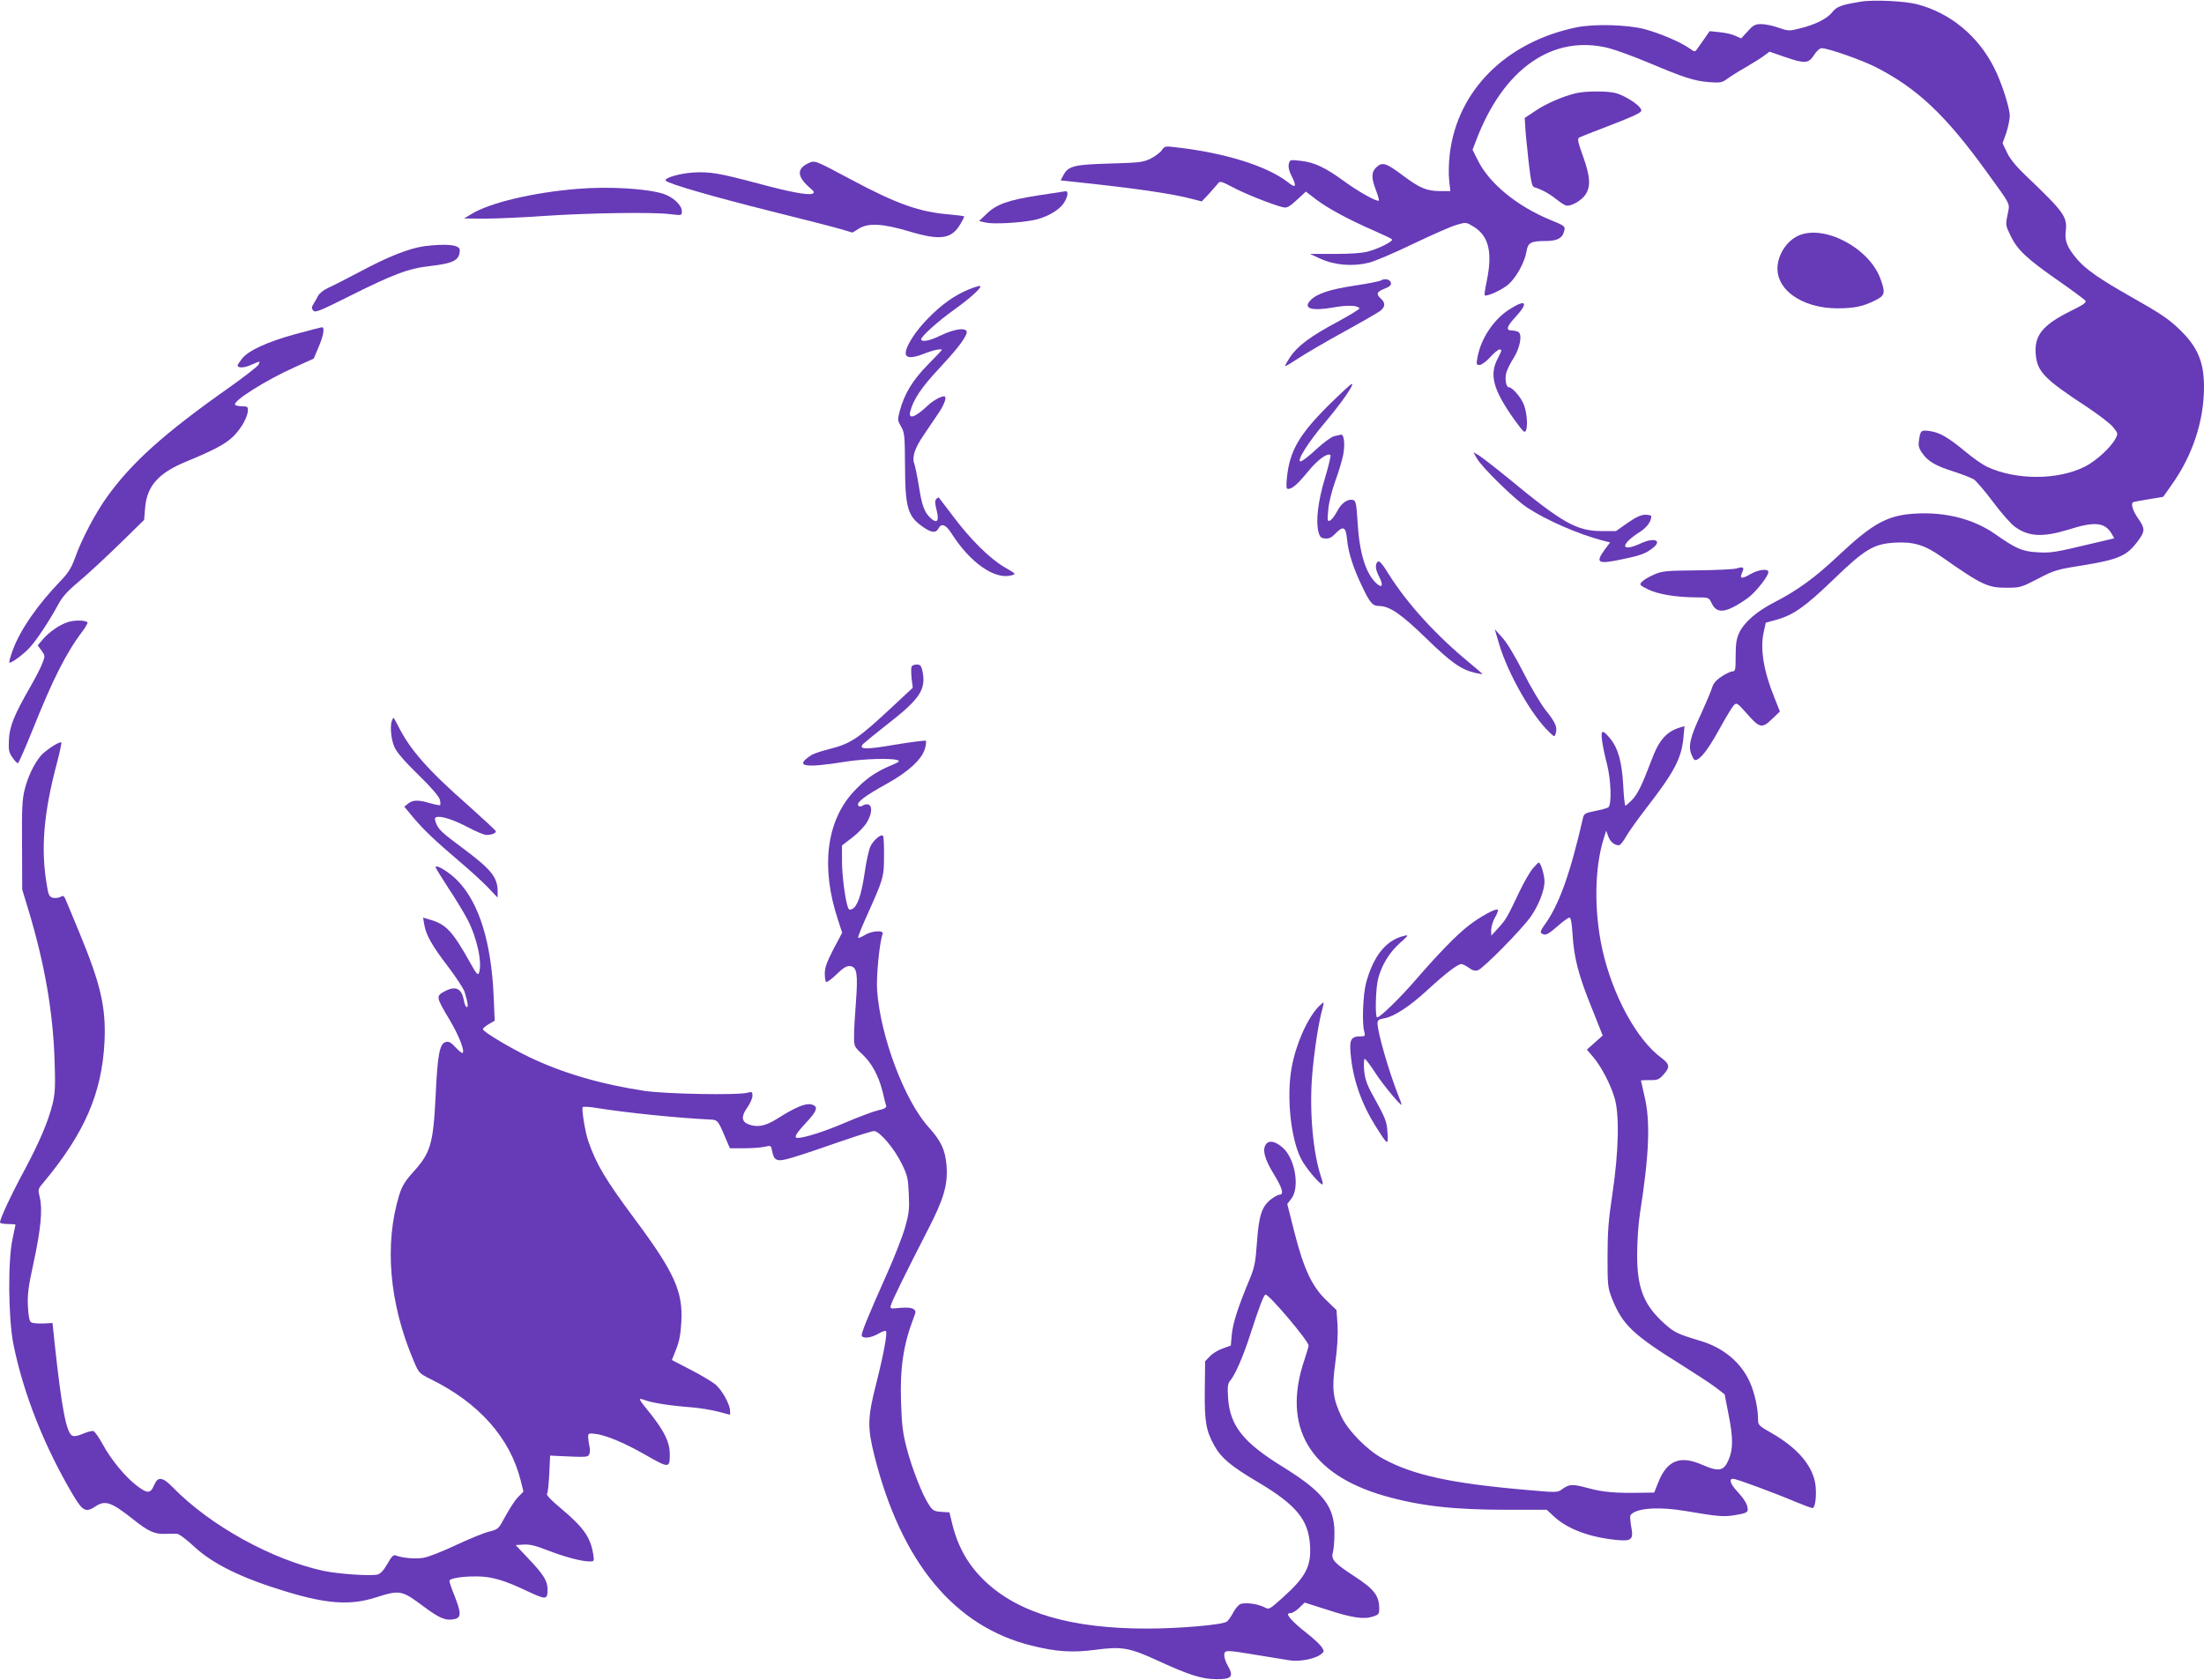 <?xml version="1.0" standalone="no"?>
<!DOCTYPE svg PUBLIC "-//W3C//DTD SVG 20010904//EN"
 "http://www.w3.org/TR/2001/REC-SVG-20010904/DTD/svg10.dtd">
<svg version="1.0" xmlns="http://www.w3.org/2000/svg"
 width="1280pt" height="976pt" viewBox="0 0 1280 976"
 preserveAspectRatio="xMidYMid meet">
<g transform="translate(0,976) scale(0.1,-0.1)"
fill="#673ab7" stroke="none">
<path d="M10805 9750 c-111 -18 -138 -28 -163 -60 -30 -38 -97 -72 -185 -94
-66 -17 -70 -17 -128 3 -32 12 -78 21 -100 21 -36 0 -47 -6 -79 -42 l-38 -41
-34 15 c-18 9 -59 18 -91 21 l-58 6 -32 -46 c-18 -25 -37 -52 -43 -61 -10 -14
-15 -13 -42 7 -52 37 -172 88 -262 112 -100 26 -296 31 -395 10 -409 -85 -690
-366 -735 -733 -6 -49 -8 -117 -4 -153 l7 -65 -60 0 c-77 0 -119 18 -216 91
-96 72 -119 80 -153 48 -30 -28 -31 -61 -3 -134 12 -31 19 -58 17 -60 -9 -10
-118 51 -200 111 -111 81 -176 112 -256 120 -59 7 -61 6 -67 -18 -4 -17 1 -40
14 -66 33 -65 28 -78 -16 -43 -121 96 -369 174 -659 206 -57 7 -61 6 -77 -18
-9 -13 -38 -35 -64 -48 -44 -22 -65 -24 -238 -29 -209 -6 -241 -14 -270 -69
l-15 -29 58 -6 c370 -39 580 -69 703 -101 l58 -15 43 45 c23 26 47 53 53 61 9
13 21 10 85 -24 71 -38 232 -102 292 -116 22 -5 35 2 79 42 l53 49 60 -46 c67
-51 189 -117 336 -181 52 -23 99 -45 104 -50 10 -10 -70 -52 -139 -71 -32 -9
-100 -14 -194 -14 l-143 0 63 -29 c83 -37 187 -45 279 -22 36 9 153 59 260
111 107 51 220 101 250 109 54 16 54 16 99 -11 88 -55 110 -149 75 -318 -9
-42 -14 -78 -12 -80 11 -10 100 30 137 62 47 40 97 131 107 196 8 47 26 57
107 57 72 0 102 16 112 61 6 24 2 28 -82 62 -194 80 -354 212 -420 345 l-31
62 20 52 c158 420 447 621 773 538 42 -11 145 -49 229 -84 201 -85 267 -107
352 -113 65 -5 75 -3 105 19 19 14 68 45 109 68 41 24 89 54 106 67 l31 23 86
-30 c119 -41 140 -40 172 10 16 25 33 40 45 40 37 0 234 -69 314 -110 242
-124 406 -279 645 -610 144 -199 134 -178 120 -248 -12 -59 -12 -61 20 -126
39 -79 93 -130 283 -262 76 -53 143 -103 149 -110 8 -10 -9 -23 -82 -59 -168
-83 -216 -144 -206 -255 9 -99 50 -142 296 -303 68 -45 137 -98 153 -118 29
-36 29 -38 14 -67 -26 -50 -113 -130 -177 -162 -158 -80 -401 -80 -570 -1 -25
12 -81 51 -124 87 -100 83 -150 112 -207 120 -51 7 -55 4 -63 -52 -5 -31 -2
-46 17 -74 34 -50 79 -76 184 -109 50 -16 103 -37 118 -46 14 -10 65 -69 111
-131 47 -63 104 -128 127 -144 80 -58 162 -62 312 -16 150 48 210 42 249 -23
l16 -28 -132 -31 c-213 -51 -236 -55 -316 -50 -87 5 -125 22 -243 105 -124 87
-285 129 -458 120 -166 -8 -252 -55 -455 -246 -136 -128 -235 -200 -373 -271
-100 -52 -172 -114 -201 -175 -16 -35 -21 -64 -21 -135 0 -81 -2 -90 -18 -90
-10 0 -39 -13 -64 -30 -33 -22 -48 -40 -56 -68 -7 -22 -35 -87 -62 -147 -64
-136 -77 -190 -56 -239 13 -32 18 -36 35 -27 30 17 73 77 135 191 32 58 66
113 75 123 17 17 20 15 75 -47 75 -86 89 -89 147 -33 l46 44 -32 81 c-62 152
-83 280 -63 376 l13 59 62 17 c97 27 165 74 329 232 185 179 236 209 360 216
108 6 173 -14 271 -83 235 -165 268 -180 383 -179 71 0 81 3 175 52 94 49 109
54 255 77 220 36 264 56 331 149 36 49 36 68 0 119 -36 51 -49 95 -30 101 8 2
49 10 93 17 l79 13 50 71 c121 170 187 370 187 568 0 146 -38 235 -147 338
-61 58 -104 87 -282 188 -172 97 -257 156 -306 213 -59 69 -75 108 -68 165 10
85 -10 111 -234 325 -55 53 -90 95 -107 132 l-26 54 21 58 c11 33 20 77 21 99
1 46 -48 198 -91 282 -93 184 -253 317 -446 368 -70 19 -257 28 -330 15z"/>
<path d="M9155 9219 c-75 -17 -177 -61 -238 -103 l-62 -41 3 -50 c1 -27 10
-117 19 -199 13 -115 20 -149 32 -153 41 -12 88 -37 125 -67 23 -18 49 -36 59
-39 27 -10 95 29 117 66 29 47 25 103 -16 218 -30 82 -34 103 -23 110 8 4 70
29 139 55 69 26 148 58 177 71 47 23 51 27 40 44 -17 27 -94 75 -142 88 -47
13 -174 13 -230 0z"/>
<path d="M4691 8810 c-64 -31 -61 -76 8 -137 31 -27 34 -32 19 -38 -26 -10
-129 9 -318 60 -226 60 -277 68 -372 63 -82 -5 -177 -33 -161 -48 19 -19 284
-95 603 -175 190 -47 376 -95 413 -106 l68 -20 37 23 c55 34 137 30 292 -16
182 -55 248 -45 299 45 12 20 21 39 21 41 0 3 -37 8 -82 12 -177 14 -306 59
-577 204 -216 115 -208 112 -250 92z"/>
<path d="M3355 8663 c-260 -21 -513 -81 -620 -148 l-40 -24 120 -1 c66 0 224
7 350 16 257 17 625 23 728 10 67 -8 67 -8 67 17 0 35 -50 82 -107 101 -97 31
-319 44 -498 29z"/>
<path d="M6030 8625 c-175 -27 -244 -52 -301 -108 l-43 -41 39 -9 c45 -10 192
-2 276 14 73 14 148 56 176 98 25 37 30 72 11 70 -7 -1 -78 -12 -158 -24z"/>
<path d="M10444 8391 c-79 -36 -133 -135 -119 -219 20 -118 166 -203 346 -203
99 0 150 11 221 47 56 28 59 43 28 127 -67 179 -328 315 -476 248z"/>
<path d="M2465 8330 c-88 -12 -210 -60 -374 -148 -80 -42 -165 -86 -189 -96
-23 -11 -48 -31 -55 -45 -7 -14 -20 -36 -27 -48 -11 -17 -11 -24 -1 -37 11
-13 35 -4 199 78 267 134 354 167 483 181 136 16 169 34 169 93 0 30 -78 38
-205 22z"/>
<path d="M8020 8131 c-8 -5 -77 -19 -153 -30 -145 -22 -220 -47 -257 -86 -44
-47 7 -63 133 -41 83 15 142 13 152 -5 3 -4 -55 -39 -128 -79 -156 -83 -232
-140 -275 -205 -18 -27 -30 -50 -29 -52 2 -2 37 19 78 46 41 27 157 95 259
151 102 56 197 111 213 122 32 23 35 48 7 73 -30 27 -25 40 21 58 30 12 40 21
37 34 -4 20 -35 28 -58 14z"/>
<path d="M5627 8079 c-80 -32 -158 -87 -237 -168 -72 -72 -130 -163 -130 -202
0 -30 36 -31 103 -5 54 22 107 33 107 23 0 -1 -37 -41 -83 -87 -88 -90 -135
-168 -162 -269 -13 -49 -12 -54 8 -89 20 -34 22 -51 23 -227 1 -249 16 -296
109 -359 45 -31 71 -33 85 -6 17 33 43 23 75 -27 108 -171 252 -272 349 -245
28 8 28 8 -40 47 -85 50 -196 159 -298 295 -44 58 -81 107 -83 109 -2 3 -9 -1
-15 -7 -9 -9 -9 -24 1 -63 17 -65 4 -84 -35 -48 -36 34 -50 72 -68 188 -9 55
-21 112 -26 127 -15 38 3 92 54 166 23 35 59 87 79 117 36 51 55 97 45 107
-10 9 -64 -18 -98 -50 -74 -70 -115 -85 -104 -38 17 69 64 140 162 245 99 106
152 172 165 209 14 39 -64 32 -155 -13 -56 -28 -108 -38 -108 -20 0 17 95 103
190 171 101 72 174 140 149 139 -7 0 -36 -9 -62 -20z"/>
<path d="M8763 7961 c-89 -58 -162 -167 -182 -275 -8 -42 -7 -46 12 -46 11 0
39 20 61 45 23 25 47 45 54 45 16 0 15 -4 -10 -53 -50 -95 -26 -182 97 -355
55 -75 60 -80 68 -60 12 32 2 119 -18 159 -21 42 -64 89 -81 89 -18 0 -26 49
-15 88 6 19 24 56 42 83 36 57 51 135 28 150 -8 5 -24 9 -36 9 -39 0 -35 20
16 76 82 89 65 110 -36 45z"/>
<path d="M1715 7819 c-164 -45 -274 -96 -310 -143 -14 -18 -25 -35 -25 -38 0
-17 37 -16 77 2 56 24 56 25 44 1 -6 -10 -79 -67 -163 -127 -385 -271 -573
-440 -719 -644 -66 -93 -146 -244 -183 -350 -21 -58 -39 -87 -80 -130 -137
-142 -236 -284 -281 -404 -14 -38 -23 -71 -21 -74 9 -8 83 47 121 89 40 45
108 147 159 240 27 52 55 83 123 140 49 41 154 138 234 216 l146 143 6 72 c11
126 78 201 239 267 162 67 226 101 273 146 47 47 84 113 85 153 0 19 -5 22
-34 22 -19 0 -37 4 -41 9 -13 22 182 145 351 220 l106 48 25 59 c32 74 41 124
22 123 -8 -1 -77 -19 -154 -40z"/>
<path d="M7713 7403 c-169 -169 -223 -263 -239 -417 -5 -53 -4 -66 7 -66 24 0
56 28 118 104 55 67 112 108 128 92 3 -3 -11 -63 -32 -133 -41 -135 -54 -250
-38 -313 8 -29 14 -36 39 -38 22 -2 37 5 59 28 46 48 61 41 68 -32 7 -77 36
-167 88 -275 45 -95 61 -113 97 -113 62 0 130 -47 276 -189 145 -141 202 -181
285 -200 23 -5 41 -8 41 -6 0 1 -35 31 -77 66 -192 158 -359 341 -466 511 -40
65 -57 84 -66 75 -16 -16 -14 -43 9 -88 26 -50 17 -69 -17 -37 -62 58 -99 178
-109 360 -6 99 -10 118 -24 123 -31 10 -71 -17 -95 -66 -13 -25 -32 -49 -41
-53 -15 -6 -16 0 -10 63 3 40 21 111 40 164 19 51 39 119 46 151 13 64 6 127
-13 121 -7 -2 -25 -6 -40 -9 -15 -4 -62 -38 -103 -76 -41 -39 -82 -70 -91 -70
-25 0 45 112 143 227 92 109 172 223 155 223 -6 0 -67 -57 -138 -127z"/>
<path d="M8576 7099 c29 -53 222 -241 294 -288 117 -76 292 -152 438 -191 l43
-11 -31 -41 c-56 -77 -41 -86 90 -59 114 23 145 34 188 67 58 45 10 64 -68 28
-121 -56 -123 -7 -2 69 38 25 62 59 62 88 0 5 -15 9 -34 9 -25 0 -54 -13 -103
-47 l-68 -48 -85 0 c-144 1 -227 48 -538 305 -77 63 -155 123 -172 134 l-33
19 19 -34z"/>
<path d="M10085 6458 c-16 -5 -120 -10 -230 -11 -185 -2 -204 -4 -252 -26 -28
-12 -59 -31 -68 -41 -15 -17 -13 -19 37 -44 58 -28 159 -45 278 -46 75 0 75
-1 90 -33 23 -49 59 -57 123 -25 28 14 71 41 95 60 45 36 112 122 112 145 0
22 -58 15 -106 -13 -50 -29 -63 -26 -46 11 14 30 6 35 -33 23z"/>
<path d="M393 6146 c-49 -16 -109 -58 -147 -103 l-27 -32 22 -30 c21 -29 22
-31 5 -74 -9 -24 -39 -83 -68 -133 -96 -167 -122 -232 -126 -309 -3 -61 -1
-75 20 -105 13 -19 28 -34 32 -33 5 1 43 89 86 195 117 293 194 446 292 575
17 24 29 45 26 48 -13 13 -76 14 -115 1z"/>
<path d="M8706 6020 c51 -172 189 -416 292 -513 30 -29 30 -29 37 -7 11 35 -2
65 -58 134 -28 36 -87 134 -129 218 -47 93 -95 173 -122 203 l-45 50 25 -85z"/>
<path d="M5295 5889 c-4 -5 -4 -36 -1 -67 l7 -57 -118 -110 c-198 -185 -240
-214 -366 -246 -45 -11 -91 -27 -103 -34 -105 -68 -47 -79 206 -38 99 15 253
20 291 8 18 -6 11 -12 -43 -34 -86 -37 -143 -77 -211 -150 -158 -172 -191
-439 -91 -742 l25 -77 -51 -96 c-38 -74 -50 -107 -50 -141 0 -24 4 -46 8 -49
5 -3 32 17 61 45 40 39 58 49 79 47 39 -5 45 -46 33 -208 -6 -75 -11 -164 -11
-198 0 -60 1 -62 48 -106 55 -51 95 -126 118 -218 8 -35 17 -70 20 -79 4 -13
-7 -20 -48 -29 -29 -7 -114 -39 -189 -71 -118 -51 -235 -88 -276 -89 -25 0
-12 23 47 87 68 72 75 98 30 108 -34 7 -92 -17 -199 -85 -67 -42 -113 -50
-164 -31 -41 16 -43 47 -8 96 17 24 31 55 31 69 0 24 -3 26 -27 19 -57 -16
-472 -8 -598 10 -252 38 -476 103 -670 196 -110 53 -257 140 -270 161 -3 4 11
18 32 30 l36 21 -6 142 c-14 314 -84 540 -207 669 -49 51 -130 101 -130 80 0
-4 33 -57 73 -119 41 -61 90 -143 111 -182 57 -109 89 -258 67 -314 -5 -14
-16 -2 -50 60 -101 181 -139 222 -227 249 l-47 14 7 -41 c10 -60 44 -121 139
-245 47 -62 89 -127 95 -145 19 -62 23 -89 13 -89 -6 0 -13 17 -17 38 -12 69
-46 87 -107 56 -57 -30 -57 -32 26 -171 52 -88 87 -177 74 -189 -3 -4 -21 11
-40 31 -28 30 -39 37 -59 32 -35 -9 -47 -75 -58 -312 -14 -281 -29 -331 -130
-443 -47 -52 -65 -81 -81 -132 -88 -286 -59 -631 84 -966 29 -69 32 -72 96
-104 282 -138 463 -342 525 -590 l16 -64 -32 -33 c-17 -17 -49 -67 -72 -109
-41 -76 -41 -77 -96 -91 -30 -7 -117 -43 -194 -79 -76 -36 -160 -69 -187 -73
-46 -8 -124 -1 -161 14 -13 5 -24 -6 -48 -49 -22 -38 -40 -58 -57 -62 -39 -10
-229 3 -313 21 -301 65 -659 263 -875 484 -60 62 -88 66 -109 16 -22 -52 -39
-53 -103 -4 -68 53 -148 150 -198 242 -21 38 -44 71 -52 74 -7 3 -35 -4 -60
-15 -32 -14 -53 -17 -64 -11 -34 18 -61 159 -102 539 l-12 115 -55 -3 c-30 -1
-61 2 -69 7 -10 6 -16 35 -19 93 -3 69 2 112 33 253 42 193 53 311 36 380 -11
45 -11 48 19 83 242 290 342 522 357 822 9 199 -22 333 -147 635 -34 83 -69
165 -76 183 -12 29 -16 32 -33 22 -12 -6 -31 -8 -44 -5 -21 6 -26 16 -35 73
-36 210 -19 419 59 711 16 62 28 116 25 118 -9 9 -93 -46 -120 -78 -39 -47
-74 -120 -93 -196 -14 -56 -17 -114 -15 -324 l1 -256 35 -115 c95 -314 143
-590 153 -875 5 -153 3 -193 -11 -253 -26 -105 -76 -223 -167 -393 -74 -137
-139 -276 -139 -298 0 -5 20 -9 45 -9 25 0 45 -2 45 -4 0 -2 -8 -39 -17 -82
-28 -126 -25 -462 5 -613 58 -286 178 -590 345 -873 58 -97 75 -106 132 -68
56 37 91 25 214 -72 91 -73 128 -90 190 -88 25 1 56 1 68 1 13 -1 55 -32 102
-76 109 -101 277 -183 536 -261 234 -71 369 -80 515 -34 144 46 152 44 282
-53 91 -68 128 -83 178 -72 39 9 39 35 0 135 -17 41 -30 80 -30 87 0 15 76 27
160 26 83 0 159 -22 289 -84 113 -53 121 -53 121 9 0 48 -23 86 -109 176 l-76
81 46 3 c35 2 70 -6 138 -33 98 -38 198 -65 244 -65 28 0 29 1 22 43 -16 99
-57 156 -192 269 -54 45 -81 74 -76 81 5 7 10 59 13 117 l5 105 35 -2 c176 -8
181 -8 191 7 5 8 7 29 3 45 -4 17 -7 41 -8 55 -1 23 2 25 34 22 64 -6 170 -50
297 -122 140 -80 143 -80 143 5 0 65 -31 129 -106 225 -83 103 -82 102 -36 86
45 -16 149 -32 271 -41 46 -4 114 -15 152 -25 l69 -18 0 22 c0 38 -47 122 -86
155 -22 17 -87 56 -146 86 l-106 55 25 63 c18 45 26 88 30 159 10 176 -41 288
-270 596 -172 231 -225 321 -271 455 -18 53 -39 184 -32 196 3 4 42 2 88 -6
171 -27 452 -56 648 -66 49 -2 49 -2 94 -109 l25 -58 83 0 c46 0 99 4 120 9
35 8 36 8 42 -24 12 -62 29 -67 131 -35 50 15 169 55 265 89 96 33 184 61 196
61 32 0 118 -101 161 -190 33 -67 37 -84 41 -176 4 -89 1 -114 -22 -195 -15
-52 -61 -170 -103 -264 -118 -264 -154 -355 -148 -365 10 -17 54 -11 95 12 21
13 42 20 45 16 10 -10 -13 -134 -57 -308 -50 -196 -51 -253 -9 -419 156 -617
464 -989 912 -1100 144 -36 238 -42 373 -24 151 20 195 13 366 -66 174 -80
251 -105 334 -105 88 -1 102 15 69 74 -13 21 -23 50 -23 64 0 33 7 33 192 2
79 -13 164 -27 191 -31 57 -8 143 9 176 34 23 17 23 19 6 45 -10 14 -47 49
-84 78 -65 50 -111 96 -111 111 0 4 8 7 17 7 9 0 31 14 48 30 l32 31 129 -41
c147 -48 215 -58 268 -40 32 10 36 15 36 45 0 77 -29 114 -149 192 -113 74
-132 95 -120 136 5 18 9 68 9 112 0 155 -65 238 -296 382 -235 144 -312 242
-322 406 -4 60 -1 81 11 95 29 33 75 138 116 264 56 173 81 238 91 238 22 0
250 -270 250 -296 0 -6 -11 -42 -24 -82 -133 -390 29 -666 464 -791 208 -59
399 -81 717 -81 l226 0 42 -39 c79 -73 205 -120 361 -136 91 -9 102 1 87 80
-5 30 -7 58 -4 63 28 42 162 52 326 24 188 -32 216 -34 288 -22 56 10 67 15
67 32 0 27 -17 57 -61 105 -41 45 -50 73 -23 73 18 0 240 -82 365 -135 46 -19
89 -35 95 -35 19 0 27 97 14 155 -23 103 -108 198 -250 280 -78 44 -80 47 -80
83 0 61 -20 151 -46 210 -51 117 -154 203 -288 243 -133 40 -152 49 -208 99
-121 108 -161 207 -160 405 0 72 7 177 16 235 54 343 62 537 26 685 -11 48
-20 88 -20 89 0 1 23 2 51 2 45 -1 54 3 80 32 39 43 36 61 -12 97 -144 105
-285 366 -344 633 -48 222 -45 470 9 642 l14 45 12 -33 c12 -32 36 -52 62 -52
7 0 26 22 41 50 15 27 69 102 119 167 162 209 204 288 215 411 l6 64 -24 -7
c-82 -25 -125 -74 -169 -194 -54 -142 -79 -194 -113 -229 -17 -17 -34 -32 -37
-32 -4 0 -10 54 -13 120 -8 134 -29 213 -75 269 -45 55 -56 53 -48 -10 4 -30
16 -90 28 -134 25 -97 29 -242 8 -255 -8 -5 -42 -14 -77 -21 -55 -11 -64 -16
-69 -38 -75 -328 -141 -511 -225 -625 -21 -30 -26 -42 -16 -48 22 -14 35 -8
93 42 31 28 62 50 69 50 8 0 14 -33 18 -102 9 -134 34 -233 112 -425 l63 -158
-46 -41 -46 -41 36 -42 c46 -54 101 -158 124 -236 30 -96 25 -312 -11 -555
-24 -158 -29 -228 -29 -370 0 -166 1 -178 26 -243 61 -153 121 -210 414 -392
76 -48 162 -104 189 -125 l51 -39 22 -113 c28 -141 28 -205 1 -268 -28 -65
-56 -71 -152 -29 -129 57 -205 27 -256 -101 l-24 -60 -66 -1 c-162 -3 -230 3
-318 27 -93 25 -109 24 -153 -8 -24 -18 -33 -18 -200 -3 -444 38 -666 87 -840
183 -91 49 -202 163 -240 244 -50 107 -56 161 -35 313 12 87 16 161 13 218
l-6 87 -61 59 c-82 79 -130 182 -184 395 l-41 162 25 33 c49 67 19 235 -53
296 -42 36 -78 43 -95 19 -24 -31 -9 -87 47 -178 49 -80 58 -116 29 -116 -7 0
-28 -12 -47 -26 -54 -42 -71 -94 -82 -250 -9 -122 -14 -147 -46 -223 -65 -156
-93 -245 -100 -311 l-6 -66 -47 -17 c-26 -9 -59 -29 -74 -45 l-28 -29 -2 -169
c-2 -184 7 -236 58 -326 38 -67 95 -115 245 -204 227 -134 298 -220 308 -368
8 -123 -23 -184 -156 -304 -80 -72 -82 -73 -109 -58 -42 21 -117 30 -142 17
-11 -7 -30 -29 -40 -50 -11 -20 -26 -43 -35 -50 -22 -19 -273 -41 -466 -41
-435 0 -739 88 -935 271 -99 93 -160 198 -194 334 l-17 70 -47 3 c-42 3 -50 7
-72 41 -38 56 -100 215 -130 332 -22 84 -28 135 -32 262 -7 199 13 335 73 492
14 36 14 40 -1 51 -10 8 -37 10 -77 7 -60 -6 -60 -6 -53 18 7 26 84 182 213
434 94 182 118 264 109 377 -8 89 -31 140 -106 223 -139 155 -279 528 -297
793 -6 79 14 280 32 327 9 23 -62 19 -103 -6 -19 -12 -36 -19 -39 -16 -3 3 18
56 46 118 101 225 104 232 104 356 1 61 -2 114 -6 118 -11 12 -56 -25 -73 -62
-9 -19 -25 -90 -34 -157 -19 -126 -41 -190 -71 -206 -14 -7 -20 -5 -25 8 -16
42 -35 185 -35 269 l0 92 60 46 c33 25 71 65 85 89 41 70 28 124 -24 97 -14
-8 -22 -8 -27 1 -11 17 41 56 164 124 125 69 204 141 223 203 7 22 9 44 6 48
-4 3 -83 -7 -175 -22 -173 -30 -216 -29 -191 2 8 8 71 60 140 114 195 151 230
206 205 317 -6 25 -13 32 -31 32 -13 0 -27 -5 -30 -11z"/>
<path d="M2276 5574 c-12 -32 -5 -110 15 -154 13 -30 60 -84 138 -160 74 -72
120 -126 125 -144 4 -15 5 -30 2 -33 -2 -2 -28 3 -57 11 -69 21 -102 20 -129
-2 l-22 -18 50 -60 c61 -73 124 -133 267 -255 61 -51 136 -120 168 -153 l57
-60 0 38 c0 80 -39 128 -205 251 -121 90 -139 107 -154 147 -7 20 -7 28 3 31
25 10 99 -14 183 -58 47 -25 95 -45 108 -45 29 0 55 10 55 21 0 4 -71 70 -157
147 -236 207 -341 326 -409 462 -14 28 -27 50 -28 50 -2 0 -7 -7 -10 -16z"/>
<path d="M8900 4713 c-17 -21 -51 -81 -76 -133 -72 -152 -77 -160 -121 -209
l-42 -46 -1 33 c0 18 10 51 22 72 13 21 20 42 16 46 -10 9 -103 -41 -168 -92
-67 -51 -174 -161 -304 -311 -94 -109 -211 -223 -228 -223 -13 0 -9 171 6 226
21 80 65 151 126 206 51 45 53 49 25 42 -105 -24 -180 -118 -222 -276 -17 -66
-24 -233 -10 -280 7 -26 5 -28 -21 -28 -55 0 -66 -18 -58 -101 13 -148 61
-285 142 -416 75 -119 77 -120 72 -43 -4 67 -10 82 -88 223 -34 62 -43 92 -48
143 -2 35 -1 64 4 63 5 0 33 -37 62 -82 46 -71 152 -198 152 -183 0 3 -9 29
-21 58 -53 134 -119 362 -119 415 0 17 8 23 40 28 57 10 147 69 252 166 103
95 174 149 195 149 8 0 27 -10 43 -21 19 -15 36 -20 53 -15 28 7 259 241 308
313 46 66 78 150 79 201 0 39 -22 112 -34 112 -2 0 -19 -17 -36 -37z"/>
<path d="M7657 3912 c-66 -70 -132 -220 -156 -356 -30 -167 -5 -410 55 -527
24 -49 108 -149 124 -149 4 0 1 19 -7 41 -47 139 -69 379 -53 586 11 139 38
318 60 392 5 19 8 36 7 38 -2 1 -15 -10 -30 -25z"/>
</g>
</svg>
